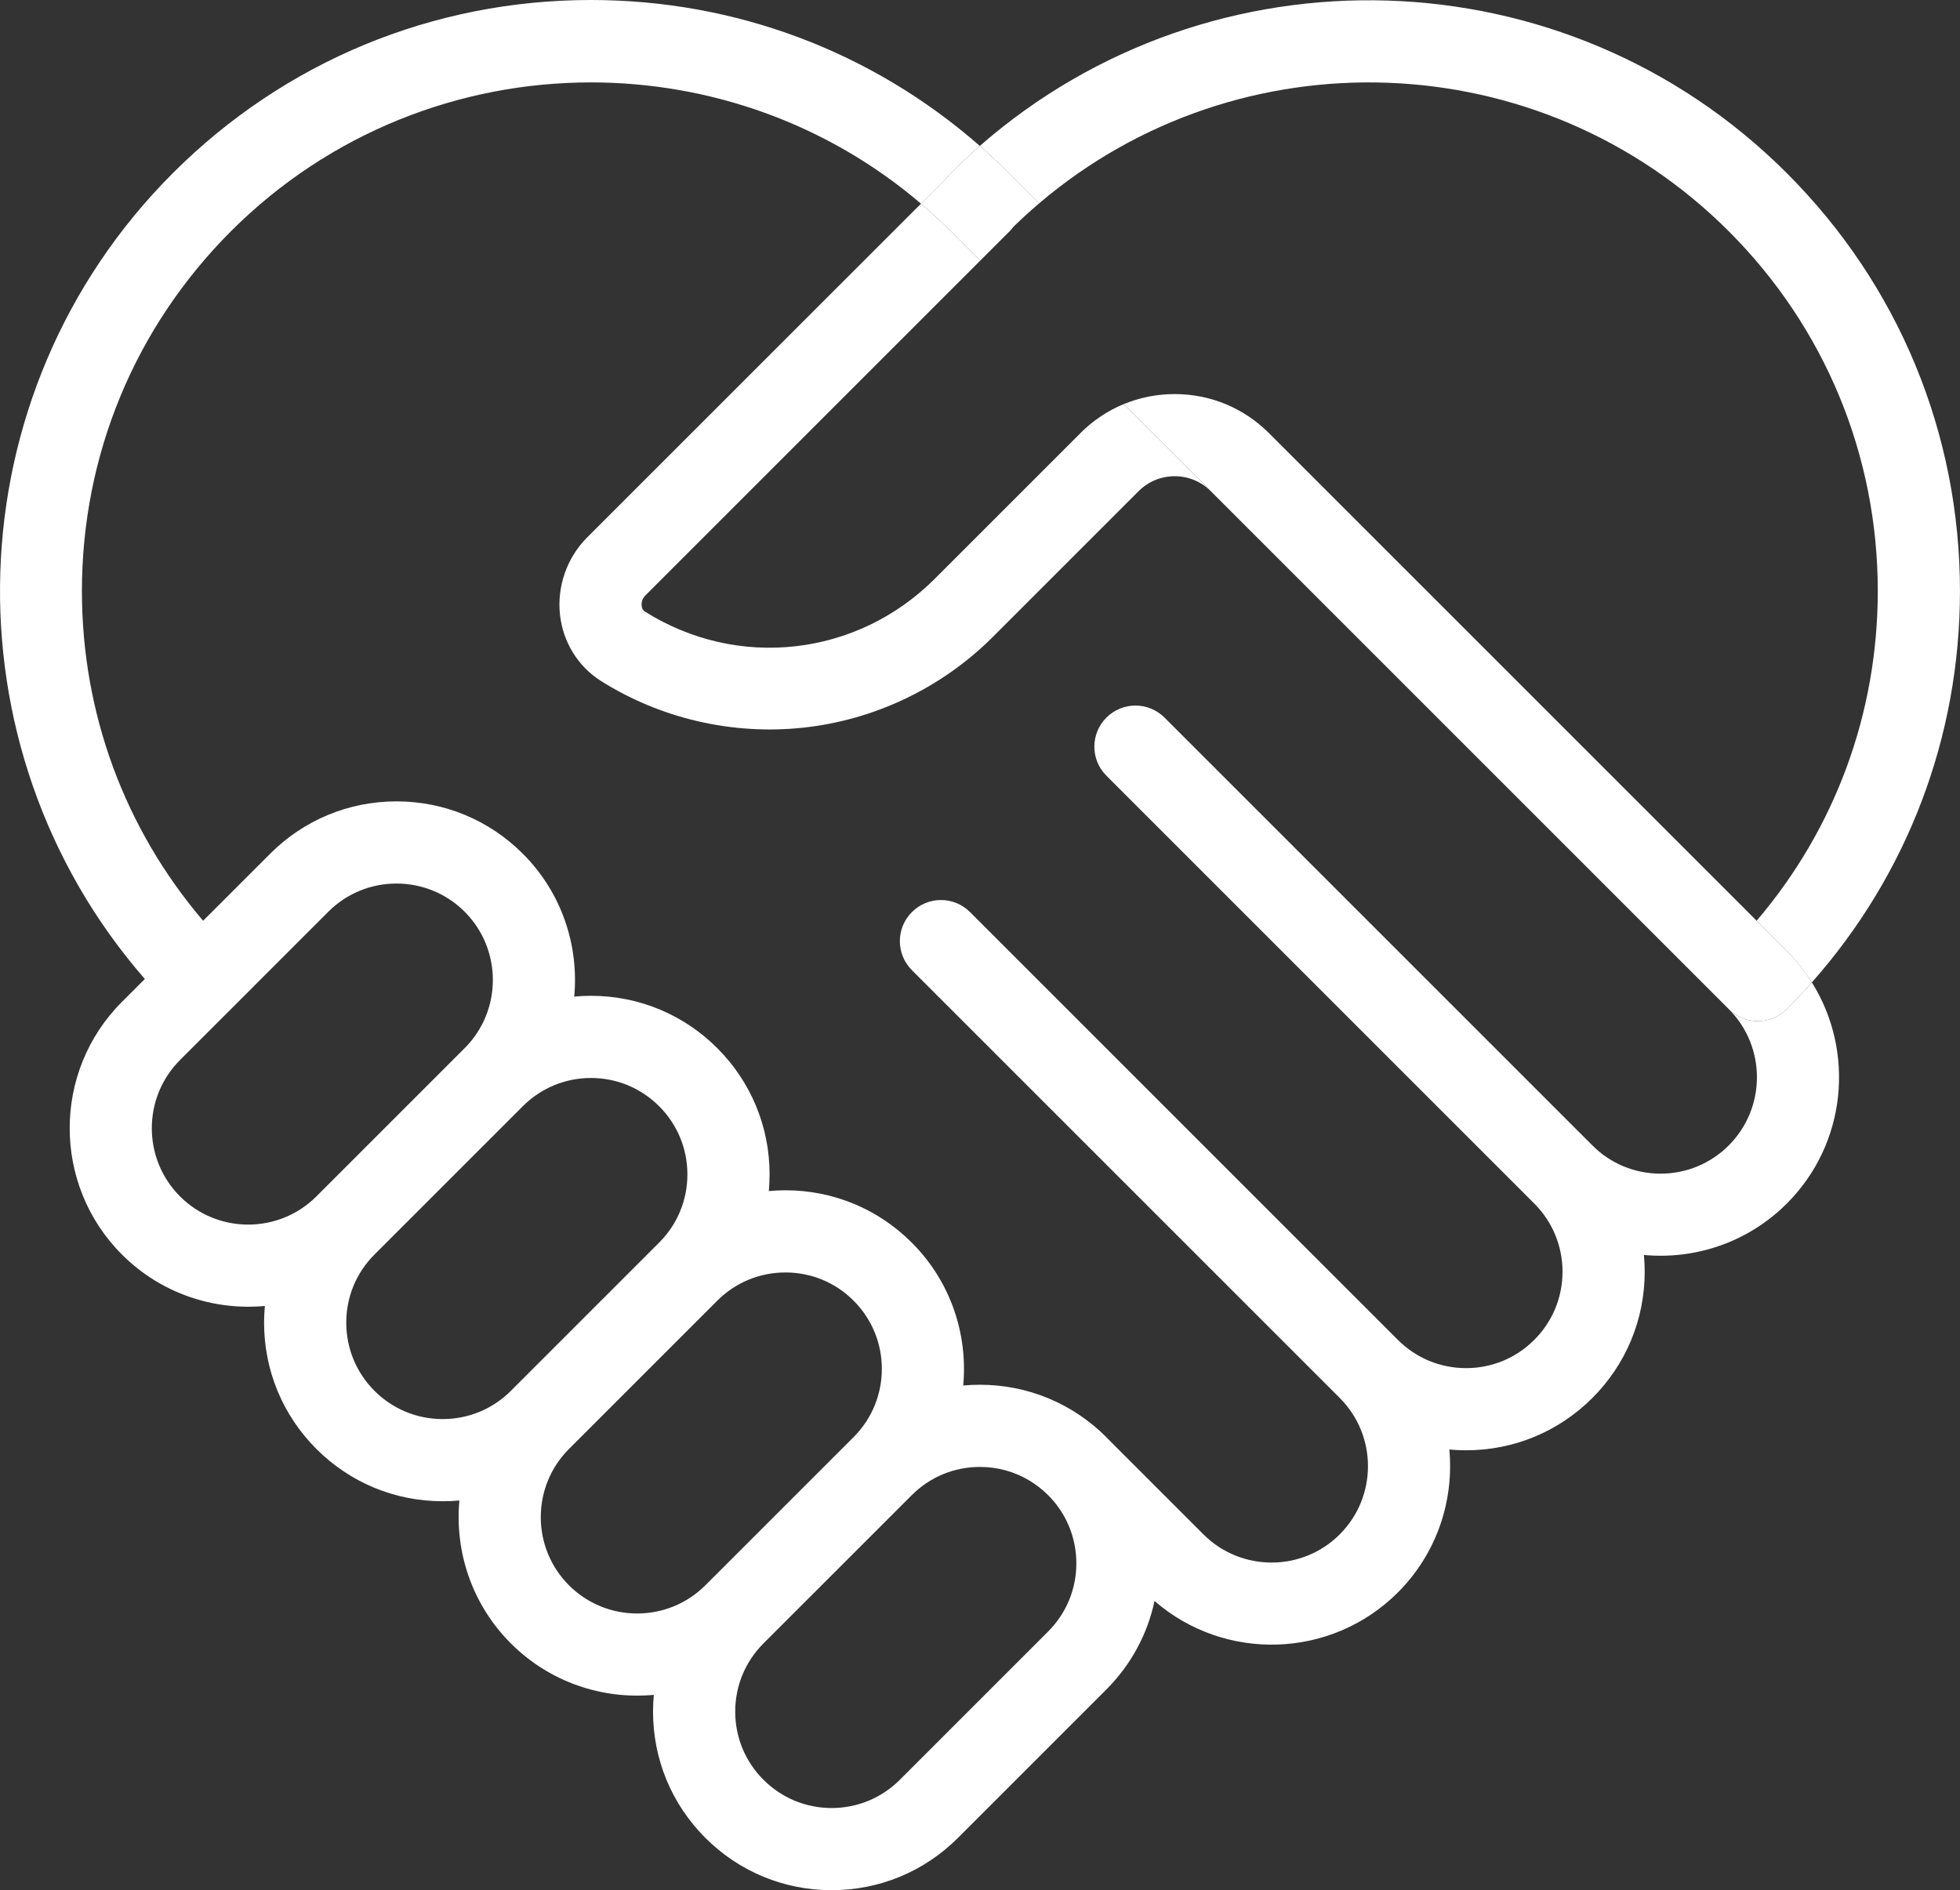 <?xml version="1.0" encoding="UTF-8"?>
<svg xmlns="http://www.w3.org/2000/svg" id="icon" viewBox="0 0 500.84 483.06">
  <rect x="0" y="0" width="500.84" height="483.06" fill="#333333" stroke="none"/>
  <defs>
    <style>
      .cls-1 {
        fill: #fff;
      }

      .cls-2 {
        fill: none;
      }
    </style>
  </defs>
  <rect class="cls-2" x="115.64" y="300.36" width="21" height="49.28" transform="translate(-192.86 184.39) rotate(-45)"></rect>
  <path class="cls-2" d="M200.69,384.7l-1.49,1.48s-.04.05-.06.07l-13.3,13.3-34.85-34.85,14.85-14.85,34.85,34.85Z"></path>
  <path class="cls-2" d="M101.3,285.3l-1.49,1.49s-.04.04-.06.06l-13.3,13.3-34.85-34.85,13.33-13.32.03-.04,1.49-1.49,34.85,34.85Z"></path>
  <path class="cls-2" d="M479.84,151.06c0-34.74-13.53-67.4-38.09-91.97-48.21-48.21-125.16-50.58-176.21-7.12l183.34,183.34c20.04-23.49,30.96-53.03,30.96-84.25Z"></path>
  <path class="cls-2" d="M275.04,399.53c0,6.58-2.56,12.77-7.21,17.42l-32.29,32.29-34.85-34.85,13.33-13.32s.04-.04.06-.06l1.46-1.46,30.26,30.25,17.16-51.48c1.75,1.04,3.39,2.31,4.87,3.79,4.65,4.65,7.21,10.84,7.21,17.42Z"></path>
  <path class="cls-2" d="M163.97,154.82c.11,1.02.65,1.36.82,1.47,23.74,14.94,54.2,11.5,74.07-8.37l37.24-37.24c3.22-3.22,6.97-5.71,11.05-7.4l-36.67-36.67-85.61,85.61c-.67.67-1,1.64-.9,2.6Z"></path>
  <path class="cls-2" d="M441.75,292.72c-4.66,4.66-10.85,7.22-17.43,7.22s-12.77-2.56-17.42-7.22l-109.33-109.33c-4.11-4.1-10.75-4.1-14.85,0-2.05,2.05-3.08,4.74-3.08,7.43s1.03,5.37,3.08,7.42l109.33,109.33c4.65,4.66,7.22,10.85,7.22,17.43s-2.57,12.77-7.22,17.42c-4.65,4.66-10.84,7.22-17.42,7.22s-12.77-2.56-17.43-7.22l-109.33-109.33c-4.1-4.1-10.75-4.1-14.85,0-2.05,2.05-3.08,4.74-3.08,7.42s1.03,5.38,3.08,7.43l109.33,109.33c9.61,9.61,9.61,25.24,0,34.85-9.6,9.61-25.24,9.61-34.84,0l-24.21-24.21c-.21-.21-.41-.44-.62-.65-8.63-8.62-20.09-13.37-32.28-13.37-1.43,0-2.86.06-4.27.19,1.21-13.06-3.17-26.54-13.15-36.52-8.62-8.62-20.08-13.37-32.27-13.37-1.43,0-2.85.07-4.25.2.12-1.41.19-2.83.19-4.25,0-12.2-4.75-23.66-13.37-32.28-8.62-8.62-20.08-13.37-32.27-13.37-1.44,0-2.86.07-4.28.2,1.22-13.06-3.17-26.55-13.14-36.52-8.63-8.62-20.09-13.37-32.28-13.37s-23.65,4.75-32.27,13.37l-17.14,17.14c-20.04-23.5-30.97-53.03-30.97-84.25,0-34.74,13.53-67.4,38.09-91.97,25.36-25.35,58.67-38.03,91.97-38.03,30.07,0,60.13,10.33,84.35,30.99l-85.32,85.32c-5.14,5.14-7.73,12.54-6.91,19.79.78,7.03,4.61,13.19,10.5,16.9,15.24,9.59,33.56,13.83,51.56,11.91,18.28-1.94,35.52-10.18,48.55-23.2l37.23-37.24c2.47-2.46,5.74-3.82,9.23-3.82s6.75,1.36,9.22,3.82l132.35,132.35c9.6,9.61,9.6,25.24,0,34.84Z"></path>
  <path class="cls-2" d="M262.96,378.32l-17.16,51.48-30.26-30.25,17.44-17.44c4.65-4.66,10.84-7.22,17.42-7.22,4.49,0,8.8,1.19,12.56,3.43Z"></path>
  <path class="cls-2" d="M118.74,267.86l-17.44,17.44-34.85-34.85,17.44-17.44c4.65-4.65,10.84-7.21,17.42-7.21s12.77,2.56,17.43,7.21c9.6,9.61,9.6,25.25,0,34.85Z"></path>
  <path class="cls-2" d="M218.13,367.26l-17.44,17.44-34.85-34.85,17.44-17.44c4.66-4.66,10.84-7.22,17.43-7.22s12.77,2.56,17.42,7.22c9.61,9.61,9.61,25.24,0,34.85Z"></path>
  <path class="cls-2" d="M175.65,300.14c0,6.58-2.56,12.76-7.22,17.42l-17.44,17.44-34.84-34.85,17.44-17.44c4.65-4.65,10.84-7.22,17.42-7.22s12.77,2.57,17.42,7.22c4.66,4.66,7.22,10.84,7.22,17.43Z"></path>
  <path class="cls-2" d="M235.54,449.24l-5.6,5.6c-4.66,4.65-10.84,7.22-17.43,7.22s-12.77-2.57-17.42-7.22c-4.65-4.65-7.22-10.84-7.22-17.42s2.57-12.77,7.22-17.43l5.6-5.6,34.85,34.85Z"></path>
  <path class="cls-2" d="M185.84,399.55l-5.6,5.59c-9.61,9.61-25.24,9.61-34.85,0s-9.6-25.24,0-34.84l5.6-5.6,34.85,34.85Z"></path>
  <path class="cls-2" d="M136.14,349.85l-5.6,5.6c-4.65,4.65-10.84,7.21-17.42,7.21s-12.77-2.56-17.42-7.21-7.22-10.84-7.22-17.43,2.56-12.77,7.22-17.42l5.6-5.6,34.84,34.85Z"></path>
  <path class="cls-2" d="M86.45,300.15l-5.6,5.6c-9.61,9.61-25.24,9.61-34.85,0s-9.61-25.24,0-34.85l5.6-5.6,34.85,34.85Z"></path>
  <path class="cls-1" d="M462.99,251.07c-2.06,2.32-4.18,4.6-6.39,6.81-2.05,2.05-4.74,3.07-7.43,3.07s-5.37-1.02-7.42-3.07c9.6,9.61,9.6,25.24,0,34.84-4.66,4.66-10.85,7.22-17.43,7.22s-12.77-2.56-17.42-7.22l-109.33-109.33c-4.11-4.1-10.75-4.1-14.85,0-2.05,2.05-3.08,4.74-3.08,7.43s1.03,5.37,3.08,7.42l109.33,109.33c4.65,4.66,7.22,10.85,7.22,17.43s-2.57,12.77-7.22,17.42c-4.65,4.66-10.84,7.22-17.42,7.22s-12.77-2.56-17.43-7.22l-109.33-109.33c-4.1-4.1-10.75-4.1-14.85,0-2.05,2.05-3.08,4.74-3.08,7.42s1.03,5.38,3.08,7.43l109.33,109.33c9.61,9.61,9.61,25.24,0,34.85-9.6,9.61-25.24,9.61-34.84,0l-24.21-24.21c-.21-.21-.41-.44-.62-.65-8.63-8.62-20.09-13.37-32.28-13.37-1.43,0-2.86.06-4.27.19,1.21-13.06-3.17-26.54-13.15-36.52-8.62-8.62-20.08-13.37-32.27-13.37-1.43,0-2.85.07-4.25.2.12-1.41.19-2.83.19-4.25,0-12.2-4.75-23.66-13.37-32.28-8.62-8.62-20.08-13.37-32.27-13.37-1.44,0-2.86.07-4.28.2,1.22-13.06-3.17-26.55-13.14-36.52-8.63-8.62-20.09-13.37-32.28-13.37s-23.65,4.75-32.27,13.37l-17.14,17.14c-20.04-23.5-30.97-53.03-30.97-84.25,0-34.74,13.53-67.4,38.09-91.97,25.36-25.35,58.67-38.03,91.97-38.03,30.07,0,60.13,10.33,84.35,30.99l6.53-6.53c.33-.45.69-.88,1.09-1.28,2.41-2.41,4.9-4.72,7.43-6.93C222.86,13.18,187.94,0,150.99,0c-40.35,0-78.28,15.71-106.82,44.24-56.4,56.41-58.78,146.68-7.16,205.95l-5.86,5.86c-17.79,17.8-17.79,46.75,0,64.55,9.98,9.98,23.46,14.36,36.53,13.15-.13,1.41-.2,2.84-.2,4.27,0,12.19,4.75,23.66,13.37,32.28,8.62,8.62,20.08,13.36,32.27,13.36,1.44,0,2.86-.06,4.27-.19-1.21,13.06,3.18,26.55,13.15,36.52,9.98,9.98,23.47,14.36,36.53,13.15-.13,1.42-.2,2.84-.2,4.28,0,12.19,4.75,23.65,13.37,32.27,8.62,8.62,20.08,13.37,32.27,13.37s23.66-4.75,32.28-13.37l37.89-37.89c6.3-6.3,10.52-14.13,12.34-22.65,17.91,15.57,45.15,14.85,62.18-2.18,9.98-9.98,14.36-23.47,13.15-36.53,1.41.13,2.84.2,4.28.2,12.19,0,23.65-4.75,32.27-13.37,8.62-8.62,13.37-20.08,13.37-32.27,0-1.44-.07-2.86-.2-4.28,13.06,1.22,26.55-3.17,36.53-13.15,15.31-15.31,17.43-38.88,6.39-56.5ZM80.85,305.75c-9.61,9.61-25.24,9.61-34.85,0s-9.61-25.24,0-34.85l5.6-5.6,13.33-13.32.03-.04,18.93-18.93c4.65-4.65,10.84-7.21,17.42-7.21s12.77,2.56,17.43,7.21c9.6,9.61,9.6,25.25,0,34.85l-18.93,18.93s-.04.04-.06.06l-18.9,18.9ZM130.54,355.45c-4.65,4.65-10.84,7.21-17.42,7.21s-12.77-2.56-17.42-7.21-7.22-10.84-7.22-17.43,2.56-12.77,7.22-17.42l20.45-20.45,17.44-17.44c4.65-4.65,10.84-7.22,17.42-7.22s12.77,2.57,17.42,7.22c4.66,4.66,7.22,10.84,7.22,17.43s-2.56,12.76-7.22,17.42l-37.89,37.89ZM180.24,405.14c-9.61,9.61-25.24,9.61-34.85,0s-9.6-25.24,0-34.84l37.89-37.89c4.66-4.66,10.84-7.22,17.43-7.22s12.77,2.56,17.42,7.22c9.61,9.61,9.61,25.24,0,34.85l-17.44,17.44-1.49,1.48s-.04.05-.06.07l-13.3,13.3-5.6,5.59ZM267.83,416.95l-32.29,32.29-5.6,5.6c-4.66,4.65-10.84,7.22-17.43,7.22s-12.77-2.57-17.42-7.22c-4.65-4.65-7.22-10.84-7.22-17.42s2.57-12.77,7.22-17.43l5.6-5.6,13.33-13.32s.04-.04.06-.06l1.46-1.46,17.44-17.44c4.65-4.66,10.84-7.22,17.42-7.22,4.49,0,8.8,1.19,12.56,3.43,1.75,1.04,3.39,2.31,4.87,3.79,4.65,4.65,7.21,10.84,7.21,17.42s-2.56,12.77-7.21,17.42Z"></path>
  <path class="cls-1" d="M265.53,51.97c51.05-43.46,128-41.09,176.21,7.12,24.57,24.57,38.09,57.23,38.09,91.97,0,31.22-10.92,60.76-30.96,84.25l7.72,7.72c2.48,2.48,4.6,5.19,6.39,8.04,24.47-27.63,37.85-62.79,37.85-100.01,0-40.35-15.71-78.29-44.25-106.82-56.49-56.49-146.94-58.79-206.21-6.94,2.54,2.22,5.02,4.53,7.42,6.94l7.73,7.73Z"></path>
  <path class="cls-1" d="M276.1,110.68l-37.24,37.24c-19.87,19.87-50.33,23.31-74.07,8.37-.17-.11-.71-.44-.82-1.47-.11-.96.23-1.93.9-2.6l85.61-85.61-7.52-7.52c-2.47-2.47-5.01-4.81-7.62-7.04l-85.32,85.31c-5.15,5.15-7.73,12.54-6.92,19.79.79,7.03,4.62,13.19,10.5,16.9,15.25,9.6,33.56,13.83,51.56,11.92,18.28-1.94,35.52-10.18,48.55-23.21l37.24-37.24c2.46-2.46,5.74-3.82,9.22-3.82s6.76,1.36,9.22,3.82l132.35,132.35-154.6-154.6c-4.08,1.69-7.83,4.18-11.05,7.4Z"></path>
  <path class="cls-1" d="M462.99,251.07c-2.06,2.32-4.18,4.6-6.39,6.81-2.05,2.05-4.74,3.07-7.43,3.07s-5.37-1.02-7.42-3.07l-132.35-132.35-22.25-22.25c4.07-1.69,8.48-2.57,13.03-2.57,9.09,0,17.64,3.54,24.07,9.97l132.35,132.35c2.48,2.48,4.6,5.18,6.39,8.04Z"></path>
  <path class="cls-1" d="M265.54,51.97c-2.25,1.91-4.44,3.9-6.58,5.99-.32.43-.67.84-1.06,1.23l-7.42,7.42-7.52-7.52c-2.47-2.47-5.01-4.81-7.62-7.04l6.53-6.53c.33-.45.69-.88,1.09-1.28,2.41-2.41,4.9-4.72,7.43-6.93,2.53,2.22,5.01,4.53,7.42,6.93l7.73,7.73Z"></path>
</svg>
